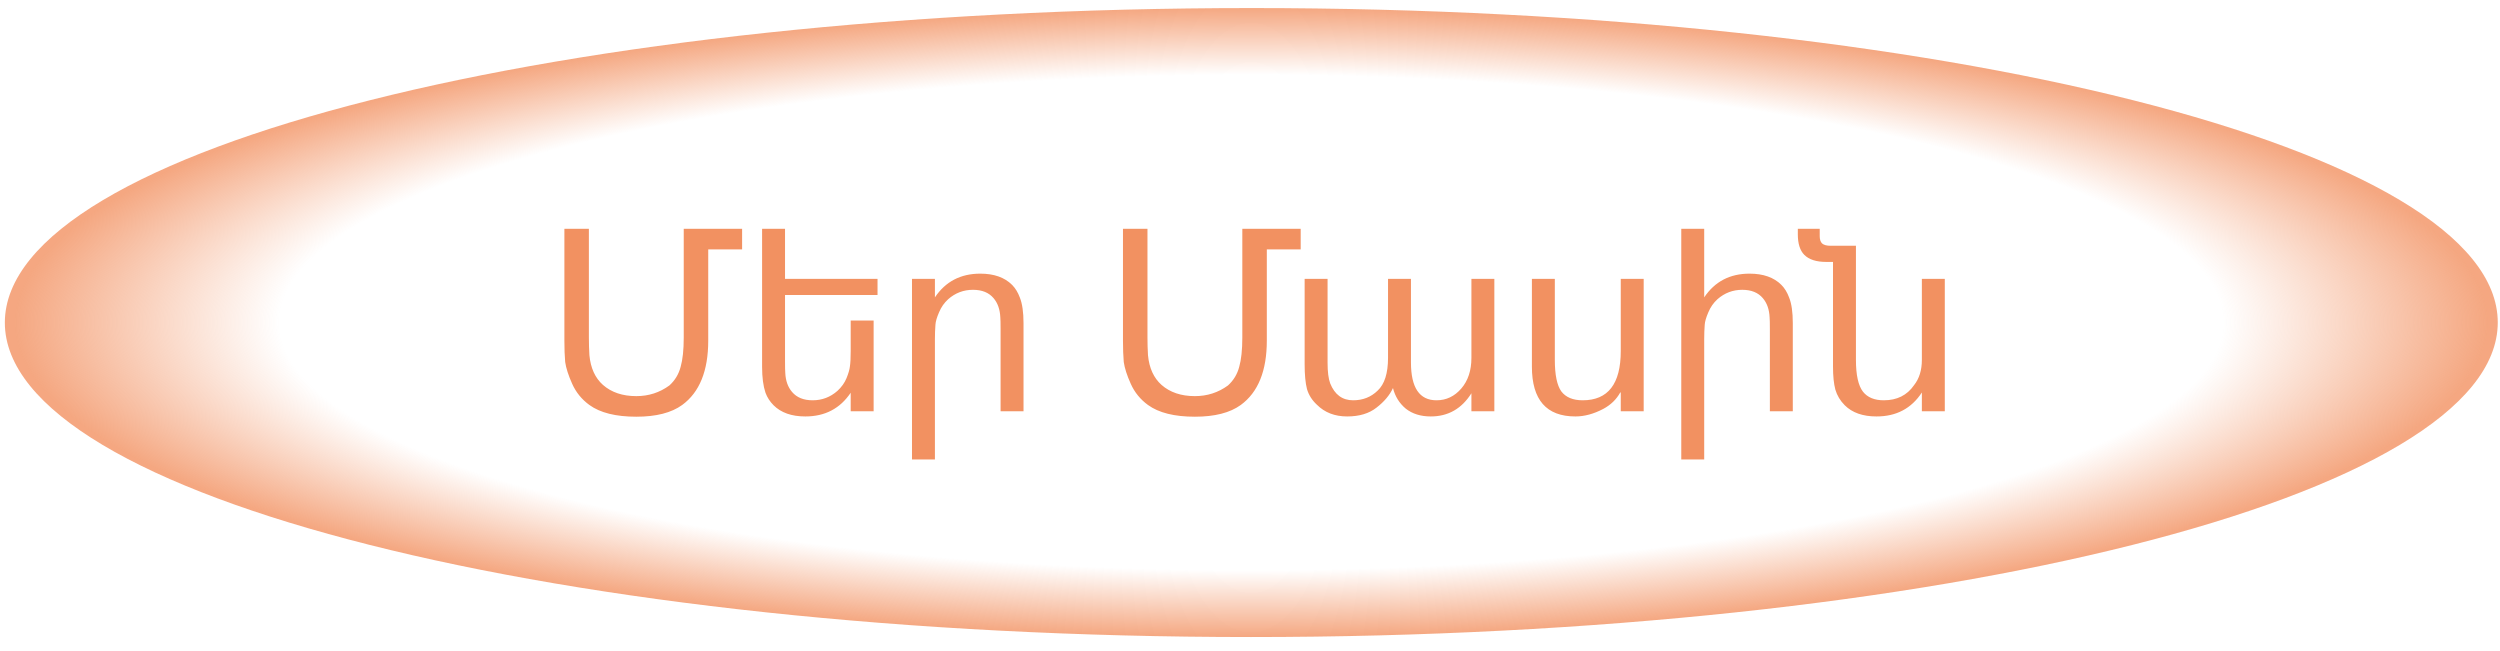 <?xml version="1.0" encoding="UTF-8"?> <svg xmlns="http://www.w3.org/2000/svg" width="307" height="80" viewBox="0 0 307 80" fill="none"><path d="M153.7 0.99C238.235 0.99 306.747 18.28 306.725 39.609C306.703 60.937 238.155 78.228 153.62 78.228C69.084 78.228 0.573 60.937 0.595 39.609C0.617 18.28 69.164 0.99 153.7 0.99Z" fill="url(#paint0_radial_716_2266)"></path><path d="M69.307 41.828V28.1H72.315V41.444C72.315 42.169 72.336 42.895 72.379 43.62C72.528 45.199 73.083 46.415 74.043 47.268C75.088 48.185 76.454 48.644 78.139 48.644C79.654 48.644 81.008 48.207 82.203 47.332C82.886 46.713 83.344 45.956 83.579 45.06C83.835 44.164 83.963 42.959 83.963 41.444V28.1H91.131V30.628H86.971V41.828C86.971 45.54 85.904 48.175 83.771 49.732C82.448 50.692 80.571 51.172 78.139 51.172C75.622 51.172 73.702 50.692 72.379 49.732C71.44 49.049 70.736 48.185 70.267 47.14C69.798 46.095 69.51 45.199 69.403 44.452C69.339 43.705 69.307 42.831 69.307 41.828ZM93.585 45.06V28.1H96.401V34.244H107.761V36.228H96.401V44.356C96.401 45.081 96.412 45.561 96.433 45.796C96.476 46.756 96.753 47.535 97.265 48.132C97.841 48.815 98.684 49.156 99.793 49.156C100.945 49.156 101.959 48.772 102.833 48.004C103.345 47.535 103.719 47.012 103.953 46.436C104.188 45.86 104.327 45.38 104.369 44.996C104.433 44.591 104.465 43.961 104.465 43.108V39.364H107.281V50.5H104.465V48.228C103.164 50.169 101.308 51.14 98.897 51.14C97.212 51.14 95.911 50.681 94.993 49.764C94.545 49.316 94.215 48.804 94.001 48.228C93.724 47.396 93.585 46.34 93.585 45.06ZM111.992 56.42V34.244H114.808V36.516C116.109 34.575 117.965 33.604 120.376 33.604C122.061 33.604 123.362 34.063 124.28 34.98C124.685 35.385 125.005 35.908 125.24 36.548C125.538 37.295 125.688 38.34 125.688 39.684V50.5H122.872V40.388C122.872 39.663 122.861 39.193 122.84 38.98C122.797 37.999 122.52 37.209 122.008 36.612C121.432 35.929 120.589 35.588 119.48 35.588C118.328 35.588 117.314 35.972 116.44 36.74C115.949 37.188 115.576 37.721 115.32 38.34C115.042 38.98 114.893 39.492 114.872 39.876C114.829 40.431 114.808 41.017 114.808 41.636V56.42H111.992ZM137.901 41.828V28.1H140.909V41.444C140.909 42.169 140.93 42.895 140.973 43.62C141.122 45.199 141.677 46.415 142.637 47.268C143.682 48.185 145.047 48.644 146.733 48.644C148.247 48.644 149.602 48.207 150.797 47.332C151.479 46.713 151.938 45.956 152.173 45.06C152.429 44.164 152.557 42.959 152.557 41.444V28.1H159.725V30.628H155.565V41.828C155.565 45.54 154.498 48.175 152.365 49.732C151.042 50.692 149.165 51.172 146.733 51.172C144.215 51.172 142.295 50.692 140.973 49.732C140.034 49.049 139.33 48.185 138.861 47.14C138.391 46.095 138.103 45.199 137.997 44.452C137.933 43.705 137.901 42.831 137.901 41.828ZM183.506 34.244V50.5H180.69V48.292C179.496 50.191 177.832 51.14 175.698 51.14C174.461 51.14 173.437 50.82 172.626 50.18C171.837 49.519 171.314 48.676 171.058 47.652C170.653 48.527 169.981 49.327 169.042 50.052C168.125 50.777 166.92 51.14 165.426 51.14C163.912 51.14 162.674 50.66 161.714 49.7C161.117 49.145 160.712 48.505 160.498 47.78C160.306 47.033 160.21 46.02 160.21 44.74V34.244H163.026V44.548C163.026 45.657 163.133 46.5 163.346 47.076C163.901 48.463 164.84 49.156 166.162 49.156C167.357 49.156 168.36 48.761 169.17 47.972C170.024 47.183 170.45 45.839 170.45 43.94V34.244H173.266V44.516C173.266 47.609 174.312 49.156 176.402 49.156C177.597 49.156 178.61 48.676 179.442 47.716C180.274 46.756 180.69 45.497 180.69 43.94V34.244H183.506ZM201.845 34.244V50.5H199.029V48.196H198.965C198.495 49.049 197.802 49.721 196.885 50.212C195.711 50.831 194.57 51.14 193.461 51.14C189.898 51.14 188.117 49.103 188.117 45.028V34.244H190.933V44.196C190.933 46.031 191.199 47.321 191.733 48.068C192.287 48.793 193.162 49.156 194.357 49.156C197.471 49.156 199.029 47.14 199.029 43.108V34.244H201.845ZM206.46 56.42V28.1H209.276V36.516C210.578 34.575 212.434 33.604 214.844 33.604C216.53 33.604 217.831 34.063 218.748 34.98C219.154 35.385 219.474 35.908 219.708 36.548C220.007 37.295 220.156 38.34 220.156 39.684V50.5H217.34V40.388C217.34 39.663 217.33 39.193 217.308 38.98C217.266 37.999 216.988 37.209 216.476 36.612C215.9 35.929 215.058 35.588 213.948 35.588C212.796 35.588 211.783 35.972 210.908 36.74C210.418 37.188 210.044 37.721 209.788 38.34C209.511 38.98 209.362 39.492 209.34 39.876C209.298 40.431 209.276 41.017 209.276 41.636V56.42H206.46ZM238.821 34.244V50.5H236.005V48.196C234.725 50.159 232.869 51.14 230.437 51.14C228.751 51.14 227.45 50.681 226.533 49.764C225.978 49.209 225.594 48.569 225.381 47.844C225.189 47.119 225.093 46.18 225.093 45.028V32.164H224.261C223.045 32.164 222.149 31.876 221.573 31.3C221.039 30.767 220.773 29.924 220.773 28.772V28.1H223.461V28.996C223.461 29.401 223.557 29.7 223.749 29.892C223.962 30.084 224.314 30.18 224.805 30.18H227.909V44.196C227.909 46.052 228.197 47.353 228.773 48.1C229.327 48.804 230.181 49.156 231.333 49.156C232.954 49.156 234.191 48.537 235.045 47.3C235.685 46.489 236.005 45.455 236.005 44.196V34.244H238.821Z" fill="#F29161"></path><defs><radialGradient id="paint0_radial_716_2266" cx="0" cy="0" r="1" gradientUnits="userSpaceOnUse" gradientTransform="translate(153.66 39.609) rotate(-89.941) scale(38.619 153.065)"><stop offset="0.786" stop-color="#F29161" stop-opacity="0"></stop><stop offset="1" stop-color="#F29161" stop-opacity="0.8"></stop></radialGradient></defs></svg> 